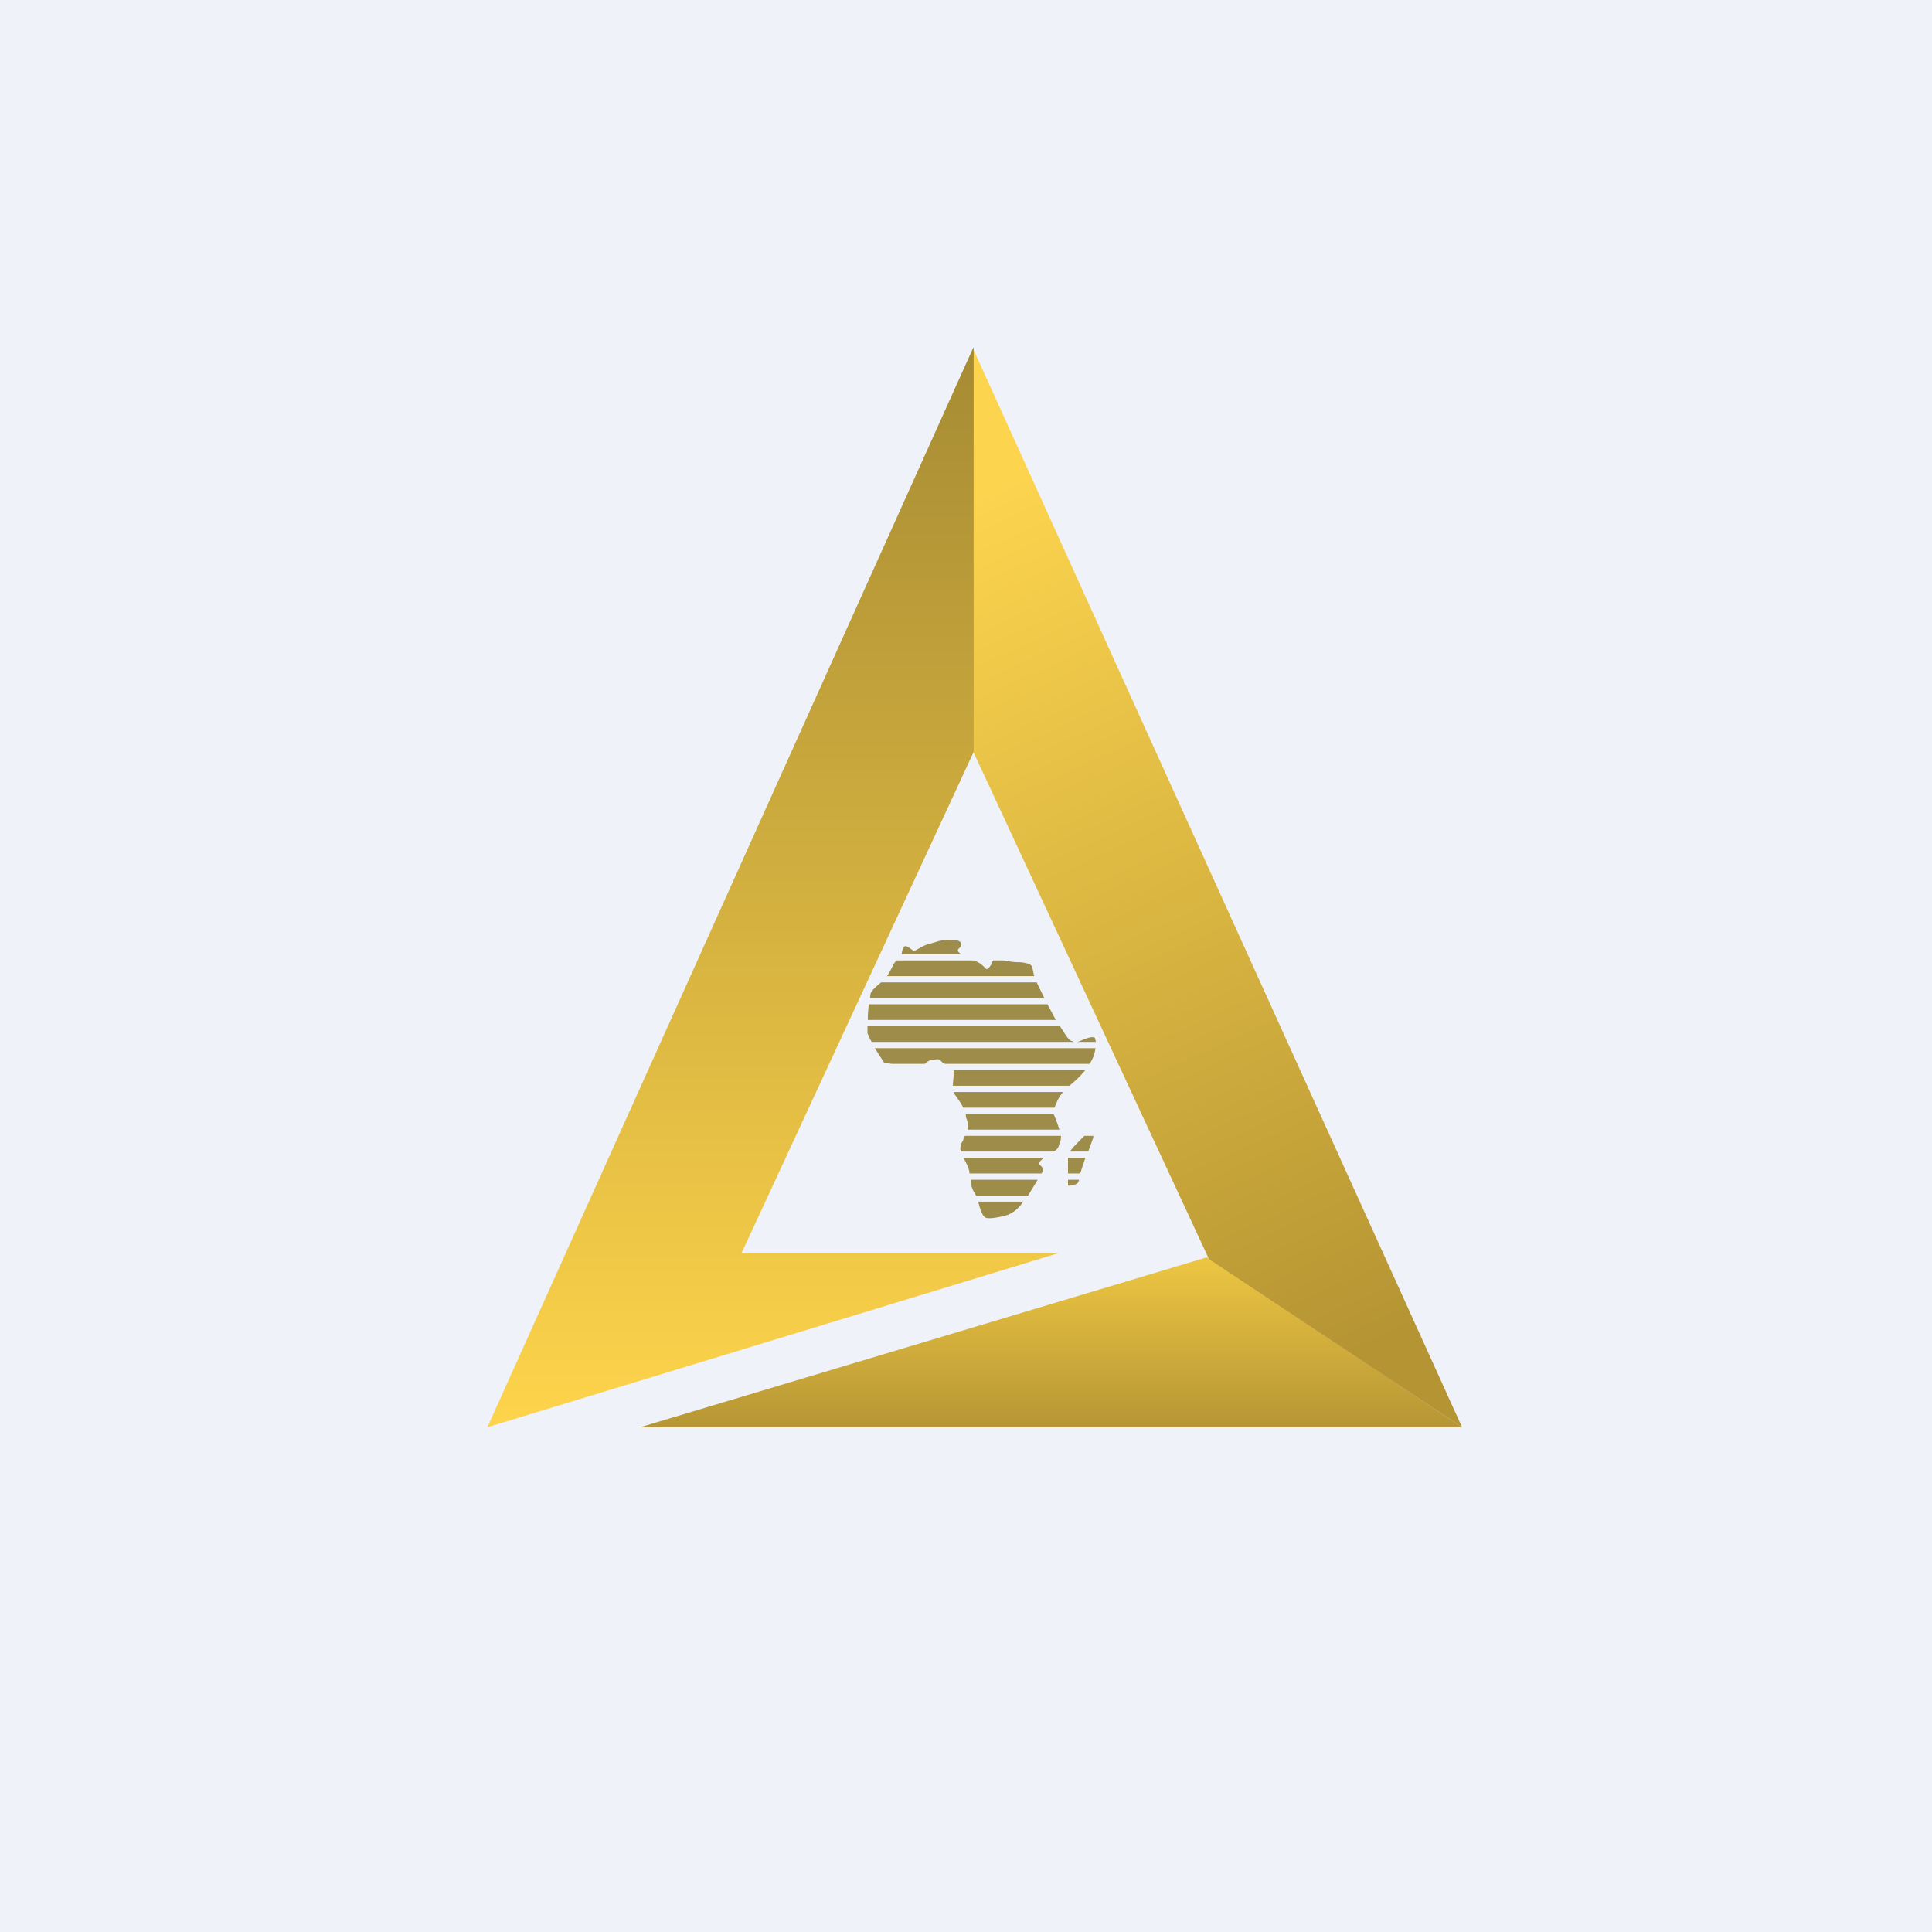 <?xml version="1.0" encoding="UTF-8"?>
<!-- generated by Finnhub -->
<svg viewBox="0 0 55.5 55.5" xmlns="http://www.w3.org/2000/svg">
<path d="M 0,0 H 55.5 V 55.5 H 0 Z" fill="rgb(239, 242, 248)"/>
<path d="M 34.68,36.115 L 18.39,41 H 42 L 34.69,36.13 Z" fill="url(#a)"/>
<path d="M 27.94,21.555 L 34.73,36.17 L 42,41 L 27.95,10.01 V 21.57 Z" fill="url(#b)"/>
<path d="M 27.96,9.985 L 14,41 L 30.4,36 H 21.3 L 27.97,21.6 V 10 Z" fill="url(#c)"/>
<path d="M 29.4,34.505 A 0.96,0.96 0 0,1 28.95,34.9 C 28.78,34.95 28.39,35.04 28.3,34.97 C 28.21,34.91 28.16,34.74 28.1,34.52 H 29.41 Z M 29.81,33.89 L 29.53,34.35 H 28.04 C 27.99,34.25 27.94,34.2 27.9,34.04 L 27.88,33.89 H 29.82 Z M 31,33.89 C 30.98,33.96 30.97,33.99 30.92,34.01 A 0.5,0.5 0 0,1 30.68,34.06 V 33.89 H 31 Z M 29.98,33.26 L 29.85,33.39 C 29.82,33.47 29.97,33.5 29.96,33.61 C 29.96,33.63 29.95,33.67 29.92,33.71 H 27.85 C 27.85,33.65 27.83,33.59 27.81,33.52 L 27.68,33.26 H 29.98 Z M 31.18,33.26 L 31.03,33.71 H 30.68 V 33.26 H 31.18 Z M 30.48,32.63 L 30.47,32.76 C 30.4,32.91 30.44,32.98 30.27,33.08 H 27.6 A 0.36,0.36 0 0,1 27.67,32.76 C 27.67,32.73 27.69,32.68 27.72,32.63 H 30.47 Z M 31.41,32.63 L 31.4,32.7 L 31.26,33.08 H 30.74 C 30.8,32.98 30.86,32.93 30.98,32.8 L 31.15,32.63 H 31.41 Z M 30.27,32.01 C 30.3,32.08 30.38,32.27 30.43,32.45 H 27.8 C 27.81,32.35 27.8,32.2 27.76,32.13 C 27.74,32.07 27.75,32.05 27.74,32 H 30.27 V 32.01 Z M 30.54,31.37 C 30.46,31.47 30.39,31.57 30.36,31.66 L 30.29,31.82 H 27.67 L 27.63,31.74 C 27.51,31.54 27.43,31.46 27.39,31.37 H 30.54 Z M 31.18,30.74 C 31.04,30.91 30.91,31.03 30.78,31.14 L 30.72,31.19 H 27.37 C 27.38,31.04 27.41,30.82 27.39,30.74 H 31.18 Z M 31.47,30.11 C 31.45,30.24 31.41,30.39 31.32,30.53 L 31.3,30.56 H 27.15 L 27.08,30.53 C 27.05,30.51 27.01,30.41 26.9,30.43 C 26.8,30.46 26.7,30.43 26.61,30.53 A 0.13,0.13 0 0,1 26.56,30.56 H 25.62 A 3.9,3.9 0 0,1 25.4,30.53 L 25.13,30.11 H 31.47 Z M 30.45,29.48 C 30.6,29.71 30.7,29.88 30.77,29.9 C 30.81,29.9 30.82,29.92 30.84,29.93 H 25.04 C 24.98,29.83 24.94,29.73 24.92,29.68 V 29.48 H 30.45 Z M 31.04,29.9 C 31.25,29.8 31.44,29.76 31.46,29.83 L 31.48,29.93 H 30.95 L 31.04,29.9 Z M 30.09,28.85 L 30.33,29.3 H 24.93 C 24.93,29.15 24.94,28.99 24.96,28.85 H 30.09 Z M 29.99,28.67 H 24.99 L 25.01,28.54 C 25.04,28.45 25.17,28.34 25.31,28.22 H 29.78 L 30,28.67 Z M 28.84,27.59 C 28.99,27.62 29.13,27.64 29.24,27.64 C 29.37,27.64 29.6,27.67 29.64,27.76 C 29.67,27.83 29.68,27.93 29.71,28.04 H 25.48 A 0.62,0.62 0 0,0 25.52,27.98 C 25.64,27.78 25.64,27.74 25.71,27.64 A 0.24,0.24 0 0,1 25.76,27.59 H 27.97 C 28.05,27.62 28.12,27.65 28.17,27.69 C 28.33,27.8 28.32,27.92 28.44,27.76 C 28.5,27.68 28.5,27.62 28.53,27.59 H 28.83 Z M 27.24,27 C 27.44,27.01 27.6,27 27.61,27.12 C 27.63,27.25 27.43,27.25 27.56,27.37 L 27.6,27.41 H 25.9 C 25.92,27.29 25.94,27.19 26,27.18 C 26.08,27.17 26.18,27.28 26.24,27.31 C 26.29,27.34 26.45,27.18 26.68,27.12 C 26.9,27.06 27.06,26.99 27.25,27 Z" fill="rgb(157, 140, 74)"/>
<defs>
<linearGradient id="a" x1="30.19" x2="30.19" y1="36.13" y2="40.92" gradientUnits="userSpaceOnUse">
<stop stop-color="rgb(237, 198, 66)" offset="0"/>
<stop stop-color="rgb(183, 151, 53)" offset="1"/>
</linearGradient>
<linearGradient id="b" x1="25.25" x2="36.51" y1="15.51" y2="40.34" gradientUnits="userSpaceOnUse">
<stop stop-color="rgb(252, 212, 78)" offset="0"/>
<stop stop-color="rgb(180, 148, 51)" offset="1"/>
</linearGradient>
<linearGradient id="c" x1="22.2" x2="22.2" y1="10" y2="41" gradientUnits="userSpaceOnUse">
<stop stop-color="rgb(166, 139, 51)" offset="0"/>
<stop stop-color="rgb(254, 212, 75)" offset="1"/>
</linearGradient>
</defs>
</svg>
